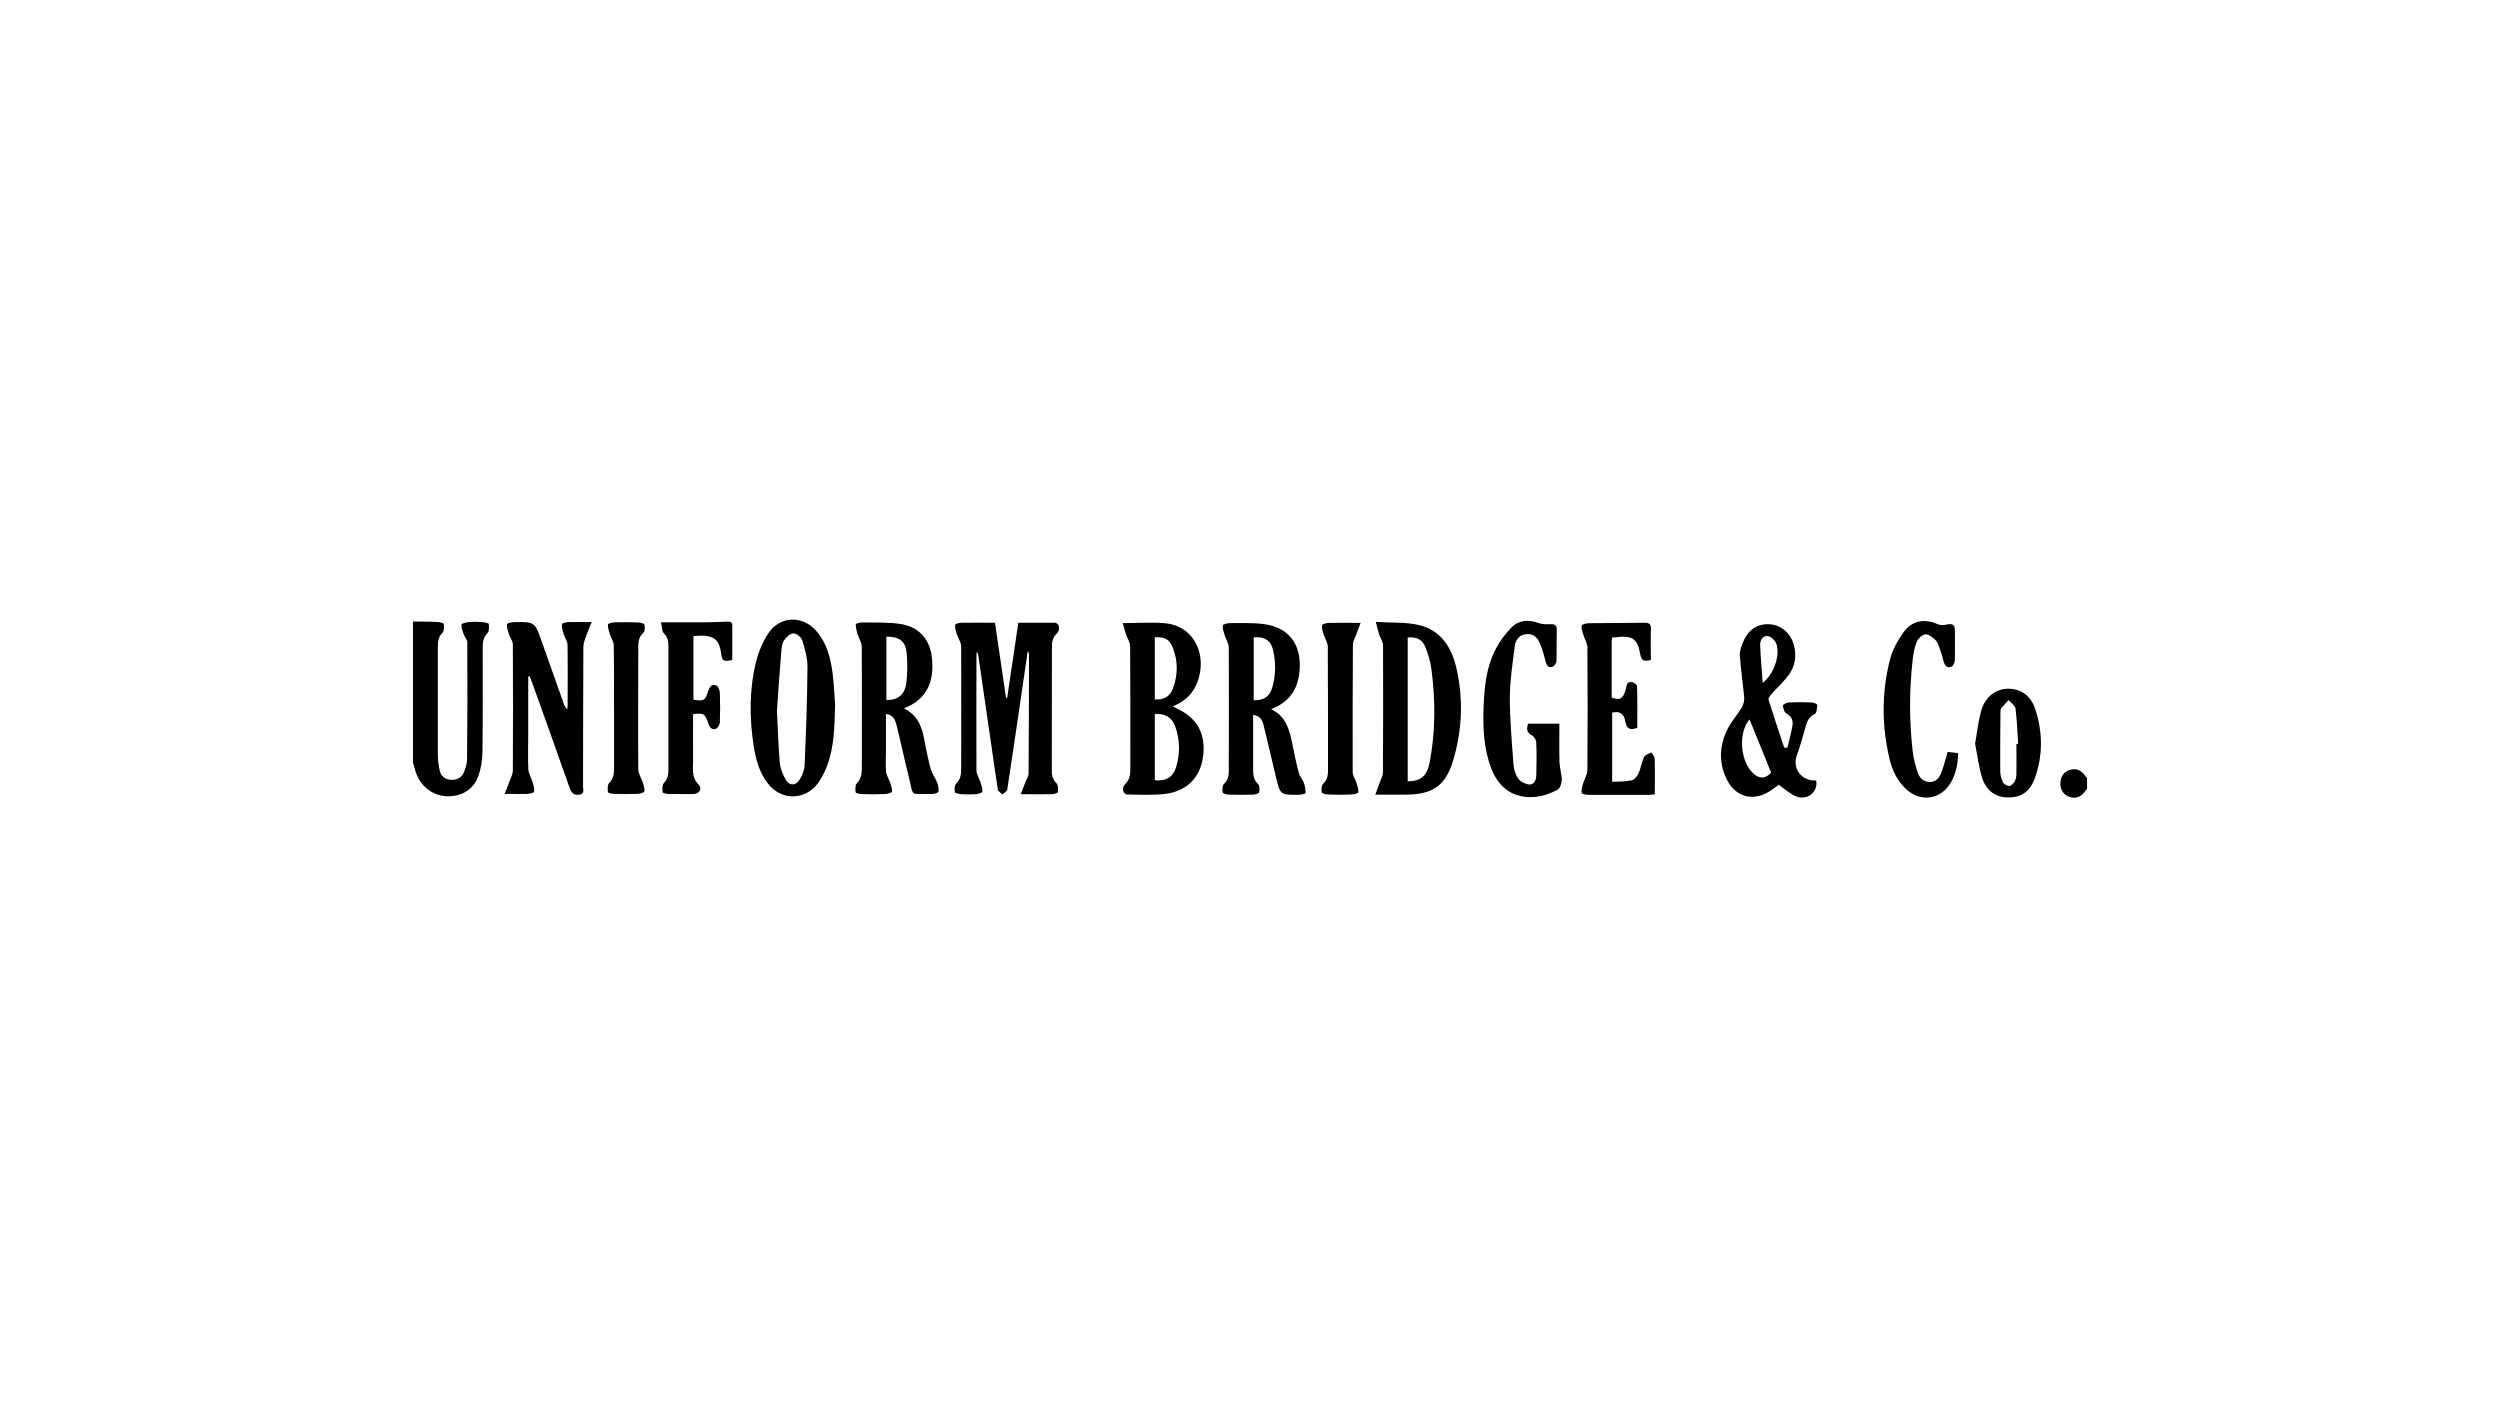 <?xml version="1.0" encoding="UTF-8"?>
<svg id="Layer_1" data-name="Layer 1" xmlns="http://www.w3.org/2000/svg" viewBox="0 0 224 127">
  <defs>
    <style>
      .cls-1 {
        stroke-width: 0px;
      }
    </style>
  </defs>
  <g id="PpPwti">
    <g>
      <path class="cls-1" d="M37,55.69c.73.01,1.46,0,2.18.04.21,0,.57.09.58.18.04.26.04.64-.12.8-.37.37-.41.78-.41,1.25,0,3.23,0,6.46,0,9.68,0,.47.06.96.17,1.42.12.48.46.78.99.81.53.03.96-.17,1.17-.66.16-.38.29-.8.29-1.2.03-3.48.04-6.96.02-10.43,0-.26-.24-.5-.33-.77-.1-.28-.22-.58-.19-.85.01-.1.43-.2.67-.22.39-.04.79-.03,1.19,0,.21.02.58.09.59.18.03.27.03.64-.13.81-.38.39-.42.83-.42,1.32,0,3.08.02,6.16-.02,9.25-.01.75-.12,1.55-.38,2.25-.46,1.27-1.63,1.9-2.98,1.78-1.35-.12-2.4-1.1-2.73-2.54-.04-.16-.09-.31-.14-.46,0-4.21,0-8.42,0-12.63Z"/>
      <path class="cls-1" d="M187,70.69c-.06.05-.12.1-.16.17-.33.53-.82.73-1.39.55-.54-.17-.83-.6-.84-1.18,0-.6.26-1.06.84-1.24.58-.19,1.06.03,1.39.54.04.06.11.11.16.17v1Z"/>
      <path class="cls-1" d="M91.45,71.18c.19-.49.32-.82.45-1.16.09-.23.25-.45.26-.68.03-3.58.03-7.16.04-10.74,0-.05-.04-.1-.11-.29-.24,1.66-.47,3.18-.69,4.71-.38,2.57-.75,5.15-1.15,7.72-.03.17-.28.3-.43.44-.15-.15-.4-.28-.42-.45-.59-3.99-1.16-7.99-1.74-11.98-.02-.11-.04-.23-.14-.34-.01.14-.03.28-.03.43,0,3.39-.02,6.79,0,10.18,0,.37.26.74.38,1.12.08.27.19.56.14.81-.02.11-.4.19-.62.21-.41.03-.83.03-1.25,0-.2-.01-.55-.09-.58-.19-.06-.24-.04-.61.11-.75.43-.42.45-.9.45-1.43,0-3.62.02-7.25,0-10.87,0-.37-.28-.74-.4-1.12-.08-.26-.17-.55-.14-.82,0-.08.37-.18.57-.18.98-.02,1.95,0,3,0,.33,2.27.66,4.5.99,6.73h.1c.33-2.22.66-4.45,1-6.73,1.11,0,2.19-.01,3.27,0,.39,0,.54.62.18.96-.4.38-.44.81-.44,1.3,0,3.62,0,7.25-.01,10.87,0,.47.04.88.42,1.25.16.16.16.54.12.8-.01.09-.38.18-.58.18-.85.02-1.69,0-2.76,0Z"/>
      <path class="cls-1" d="M123.26,55.72c1.44.1,2.74,0,3.94.3,1.85.46,2.83,1.92,3.26,3.7.67,2.79.57,5.59-.23,8.33-.68,2.33-1.82,3.13-4.25,3.15-.85,0-1.7,0-2.75,0,.17-.47.3-.81.42-1.15.09-.27.26-.53.26-.8.02-3.81.03-7.62.01-11.43,0-.32-.23-.63-.34-.95-.1-.31-.17-.64-.31-1.15ZM126.13,70.01c1.21-.03,1.74-.47,1.98-1.77.52-2.76.51-5.54.14-8.32-.09-.67-.29-1.34-.55-1.97-.28-.68-.82-.91-1.57-.83v12.89Z"/>
      <path class="cls-1" d="M100.59,55.83c1.42,0,2.66-.1,3.87.02,2.29.22,3.61,2.44,2.97,4.83-.33,1.22-1.06,2.09-2.35,2.61.22.11.31.17.42.22,1.82.85,2.59,2.34,2.28,4.39-.28,1.82-1.5,3.03-3.44,3.24-1.09.12-2.2.06-3.3.05-.41,0-.59-.59-.22-.94.45-.44.46-.94.46-1.49,0-3.62.01-7.24-.02-10.86,0-.35-.25-.7-.37-1.06-.1-.29-.17-.59-.29-1ZM103.47,63.98v5.93c.98.1,1.62-.26,1.9-1.15.38-1.22.36-2.46-.07-3.67-.29-.82-.92-1.18-1.83-1.11ZM103.47,57.1v5.57c.8.06,1.37-.26,1.65-1.04.43-1.21.43-2.45-.06-3.65-.29-.71-.72-.93-1.59-.88Z"/>
      <path class="cls-1" d="M112.28,64.03c0,.89,0,1.71,0,2.54,0,.75,0,1.5,0,2.25,0,.53,0,1.02.44,1.43.15.14.16.52.1.75-.03.11-.37.19-.57.2-.71.02-1.42.02-2.12,0-.2,0-.55-.08-.57-.19-.06-.23-.05-.61.09-.75.47-.43.46-.94.45-1.49,0-3.58.02-7.16,0-10.74,0-.39-.27-.78-.39-1.18-.08-.27-.19-.56-.14-.81.02-.11.4-.21.62-.21,1.02,0,2.05-.04,3.05.09,2.23.29,3.36,1.8,3.21,4.06-.11,1.68-.83,2.89-2.56,3.56,1.45.7,1.67,2.01,1.94,3.3.17.81.33,1.63.55,2.43.08.3.33.56.44.86.11.29.16.61.16.92,0,.06-.38.16-.59.16-1.67.03-1.68.02-2.07-1.61-.36-1.5-.7-3-1.07-4.49-.11-.45-.22-.95-.96-1.06ZM112.33,62.74c.87.04,1.42-.31,1.66-1.12.33-1.14.34-2.3.06-3.44-.2-.82-.81-1.17-1.72-1.07v5.63Z"/>
      <path class="cls-1" d="M79.38,63.99c0,1.16,0,2.27,0,3.39,0,.58-.04,1.17.01,1.75.03.33.24.63.35.95.09.28.22.58.19.85-.01.1-.44.21-.68.22-.66.03-1.33.02-2,0-.21,0-.58-.08-.59-.17-.04-.26-.04-.64.12-.8.39-.41.44-.87.44-1.38,0-3.62.02-7.24-.01-10.87,0-.38-.27-.74-.38-1.13-.08-.28-.16-.58-.15-.87,0-.06.39-.16.59-.16,1.14.02,2.3-.03,3.42.14,1.68.25,2.67,1.42,2.82,3.11.18,2.01-.4,3.62-2.52,4.45,1.22.6,1.61,1.62,1.82,2.77.16.88.34,1.76.57,2.62.12.44.42.83.59,1.26.1.25.16.56.11.82-.02.1-.37.21-.56.2-2.09-.04-1.61.38-2.13-1.69-.37-1.47-.68-2.96-1.05-4.43-.12-.47-.26-.97-.97-1.05ZM79.42,57.03v5.69c1.01.03,1.66-.47,1.79-1.53.1-.88.11-1.78.03-2.66-.1-1.08-.64-1.48-1.81-1.49Z"/>
      <path class="cls-1" d="M160.16,66.97c.15-.64.32-1.28.44-1.93.09-.49-.07-.87-.56-1.13-.18-.09-.26-.45-.29-.69,0-.08.31-.27.48-.28.71-.03,1.42-.03,2.12,0,.17,0,.48.16.48.22-.02.28-.05.73-.23.81-.58.27-.71.76-.86,1.29-.23.82-.46,1.64-.75,2.44-.37,1.03.27,2.09,1.38,2.22.12.01.25.01.36.02.2,1.01-.8,1.82-1.81,1.41-.56-.23-1.02-.67-1.55-1.04-.26.19-.56.44-.9.64-1.39.84-2.91.46-3.68-.98-.82-1.54-.76-3.14.01-4.67.34-.68.88-1.26,1.27-1.92.15-.25.23-.59.21-.88-.11-1.26-.31-2.51-.39-3.77-.03-.43.16-.9.34-1.31.47-1.08,1.34-1.58,2.42-1.48.98.09,1.83.85,2.09,1.88.25.98.1,1.92-.52,2.72-.45.59-1.01,1.1-1.51,1.66-.12.14-.29.37-.25.5.45,1.44.94,2.87,1.41,4.3.09,0,.18-.02.27-.03ZM156.76,64.46c-1.07,1.24-.83,3.9.44,4.93.53.43,1.03.35,1.49-.17-.65-1.6-1.28-3.17-1.93-4.76ZM157.94,61.19c1.01-.81,1.58-2.48,1.22-3.5-.1-.29-.45-.64-.74-.69-.45-.08-.72.34-.71.77.04,1.1.14,2.2.23,3.42Z"/>
      <path class="cls-1" d="M47.33,60.62c0,1.69,0,3.37,0,5.06,0,1.08-.04,2.17.01,3.25.02.4.27.78.39,1.18.08.27.17.55.13.82-.01.09-.36.19-.57.2-.62.03-1.24,0-2.08,0,.2-.49.34-.82.46-1.16.11-.3.28-.62.28-.92.02-3.77.03-7.54,0-11.31,0-.32-.26-.62-.36-.95-.09-.28-.19-.58-.17-.86,0-.08.41-.19.64-.19,1.86-.03,1.86-.02,2.48,1.74.66,1.86,1.32,3.73,1.98,5.59.06.17.14.33.31.49,0-.15.03-.3.03-.45,0-1.77.02-3.54-.01-5.31,0-.34-.25-.66-.35-1.01-.09-.28-.17-.58-.15-.87,0-.07.38-.17.58-.18.62-.02,1.24,0,2.09,0-.2.49-.35.82-.47,1.16-.12.34-.27.7-.28,1.05-.02,4.17-.02,8.33-.03,12.5,0,.27.17.67-.32.75-.47.08-.71-.13-.87-.58-1.09-3.1-2.2-6.19-3.31-9.29-.09-.25-.19-.49-.28-.74-.05,0-.1.02-.14.03Z"/>
      <path class="cls-1" d="M74.83,63.07c-.06,2.12-.09,3.87-.72,5.54-.21.56-.49,1.11-.84,1.59-1.19,1.57-3.34,1.53-4.52-.06-.73-.98-1.04-2.13-1.22-3.31-.39-2.53-.4-5.07.22-7.56.22-.89.6-1.79,1.11-2.55,1.07-1.57,3.1-1.59,4.32-.14.91,1.08,1.25,2.39,1.42,3.74.13,1.03.17,2.07.22,2.74ZM69.61,63.62c.07,1.36.12,3.05.26,4.72.05.54.28,1.09.55,1.56.29.5.86.51,1.18.02.25-.38.47-.87.49-1.32.13-2.95.24-5.9.26-8.86,0-.79-.23-1.61-.47-2.37-.09-.28-.51-.62-.78-.62-.28,0-.64.32-.83.6-.18.25-.23.62-.26.95-.14,1.66-.25,3.32-.39,5.31Z"/>
      <path class="cls-1" d="M144.44,57.11c-.01.14-.03.24-.03.35,0,1.69,0,3.37,0,5.05.76.25.97.12,1.24-.66.1-.3.02-.8.56-.74.18.02.47.25.47.39.04,1.25.02,2.49.02,3.71-.68.27-.97.04-1.07-.56-.1-.63-.44-.98-1.18-.8v6.2c.57-.03,1.17-.01,1.74-.13.24-.05.5-.37.62-.62.21-.47.28-1.01.5-1.47.09-.2.42-.28.64-.42.11.18.3.37.31.55.03,1.06.01,2.12.01,3.21-.2.02-.36.05-.52.05-1.81,0-3.62,0-5.44,0-.21,0-.58-.08-.59-.16-.04-.26.03-.55.11-.82.12-.42.4-.83.4-1.25.03-3.67.03-7.33,0-11,0-.38-.26-.75-.37-1.13-.08-.27-.19-.56-.14-.81.02-.11.4-.2.62-.21,1.67-.03,3.33-.01,5-.04.43,0,.6.1.58.56-.03.93,0,1.86,0,2.77-.57.15-.84.11-.95-.49-.27-1.5-.72-1.75-2.52-1.51Z"/>
      <path class="cls-1" d="M136.92,64.84h2.8c0,1.18-.02,2.32.01,3.46.02.53.2,1.05.2,1.57,0,.3-.14.76-.36.88-1.9,1.07-4.8,1.16-5.96-1.92-.68-1.79-.75-3.66-.68-5.54.07-1.75.25-3.51,1.06-5.09.36-.71.86-1.38,1.41-1.95.66-.69,1.52-.77,2.43-.43.31.11.67.12,1,.11.41-.02.68.02.66.55-.03.92,0,1.83-.03,2.75,0,.18-.19.45-.35.51-.31.12-.52-.05-.61-.41-.14-.58-.31-1.17-.54-1.72-.21-.5-.61-.86-1.22-.79-.61.07-.94.5-1.01,1.04-.19,1.52-.44,3.06-.45,4.59,0,2.01.18,4.03.33,6.04.03.44.18.93.43,1.28.19.27.62.48.96.52.44.04.64-.37.65-.77.03-1,.04-2,0-2.99,0-.23-.2-.54-.4-.65-.45-.24-.49-.56-.34-1.01Z"/>
      <path class="cls-1" d="M62.1,63.99c0,1.32-.02,2.65,0,3.97.02.8-.21,1.63.5,2.35.36.37.04.83-.5.84-.73,0-1.46,0-2.19-.01-.19,0-.53-.08-.54-.15-.03-.27-.05-.65.1-.81.39-.39.42-.83.42-1.32,0-3.62,0-7.25,0-10.87,0-.47-.03-.88-.41-1.25-.19-.18-.16-.58-.26-.98,1.44,0,2.73,0,4.02,0,.62,0,1.25-.04,1.87-.06.26,0,.51-.03.5.36,0,1.02,0,2.03,0,3.08-.45.06-.88.26-.97-.41-.17-1.4-.57-1.94-2.51-1.73v5.69c.91.16,1.06.09,1.32-.77.13-.42.35-.66.74-.5.17.07.3.43.31.67.03.87.03,1.75,0,2.62,0,.2-.17.51-.34.58-.33.13-.56-.06-.68-.43-.32-.94-.4-.98-1.4-.87Z"/>
      <path class="cls-1" d="M174.5,67.37c.31.04.61.07.95.11-.02,1-.2,1.9-.7,2.71-.9,1.45-2.63,1.7-3.91.56-.84-.75-1.3-1.73-1.55-2.8-.69-2.95-.7-5.91.05-8.84.22-.86.68-1.71,1.2-2.44.78-1.09,1.89-1.27,3.11-.73.22.1.53.08.77.02.52-.12.74,0,.74.56,0,.9.02,1.79-.01,2.68,0,.19-.16.49-.31.54-.34.13-.58-.06-.68-.44-.1-.4-.22-.8-.36-1.19-.1-.27-.19-.58-.39-.77-.25-.24-.62-.53-.9-.5-.29.03-.65.38-.77.68-.21.49-.3,1.04-.36,1.57-.31,2.72-.32,5.44-.01,8.16.07.65.24,1.31.45,1.94.16.48.49.88,1.09.88.57,0,.86-.4,1.04-.86.22-.58.36-1.18.57-1.87Z"/>
      <path class="cls-1" d="M121.91,55.81c-.18.47-.31.81-.43,1.15-.1.26-.26.53-.26.8-.02,3.81-.03,7.62-.02,11.43,0,.32.24.63.34.95.09.28.19.58.17.86,0,.08-.41.18-.63.19-.69.03-1.37.02-2.06,0-.2,0-.55-.08-.58-.19-.06-.23-.05-.61.1-.75.44-.41.46-.9.45-1.43,0-3.62,0-7.25-.02-10.87,0-.37-.26-.74-.38-1.12-.08-.27-.18-.56-.13-.81.02-.11.4-.2.62-.21.87-.02,1.74,0,2.82,0Z"/>
      <path class="cls-1" d="M55.01,63.37c0-1.85.02-3.7-.02-5.55,0-.34-.25-.67-.35-1.01-.09-.28-.19-.58-.17-.86,0-.08.41-.19.63-.19.69-.02,1.37-.01,2.06.01.2,0,.55.08.58.18.06.24.05.62-.1.75-.47.43-.45.94-.45,1.49,0,3.58-.03,7.16,0,10.73,0,.39.27.78.4,1.18.08.27.19.56.15.81-.02.11-.39.21-.61.22-.71.03-1.41.02-2.12,0-.19,0-.53-.08-.54-.16-.03-.27-.05-.65.11-.81.41-.4.44-.86.44-1.37,0-1.81,0-3.62,0-5.43,0,0,0,0,0,0Z"/>
      <path class="cls-1" d="M176.97,66.64c.19-1.07.29-2.06.56-3.01.34-1.19,1.31-1.9,2.35-1.92,1.17-.01,2.07.58,2.48,1.83.67,2.05.7,4.14-.04,6.19-.44,1.22-1.23,1.73-2.4,1.72-1.08,0-1.95-.58-2.32-1.75-.31-1-.43-2.06-.63-3.05ZM180.68,66.65s.1,0,.15,0c-.07-1.06-.11-2.12-.24-3.16-.04-.27-.4-.51-.61-.76-.22.24-.46.47-.67.72-.07.08-.07.24-.07.36-.01,1.74-.03,3.48-.02,5.23,0,.34.08.71.23,1.02.08.18.36.36.56.37.16,0,.39-.21.49-.38.11-.18.16-.43.17-.65.02-.91,0-1.83,0-2.74Z"/>
    </g>
  </g>
</svg>